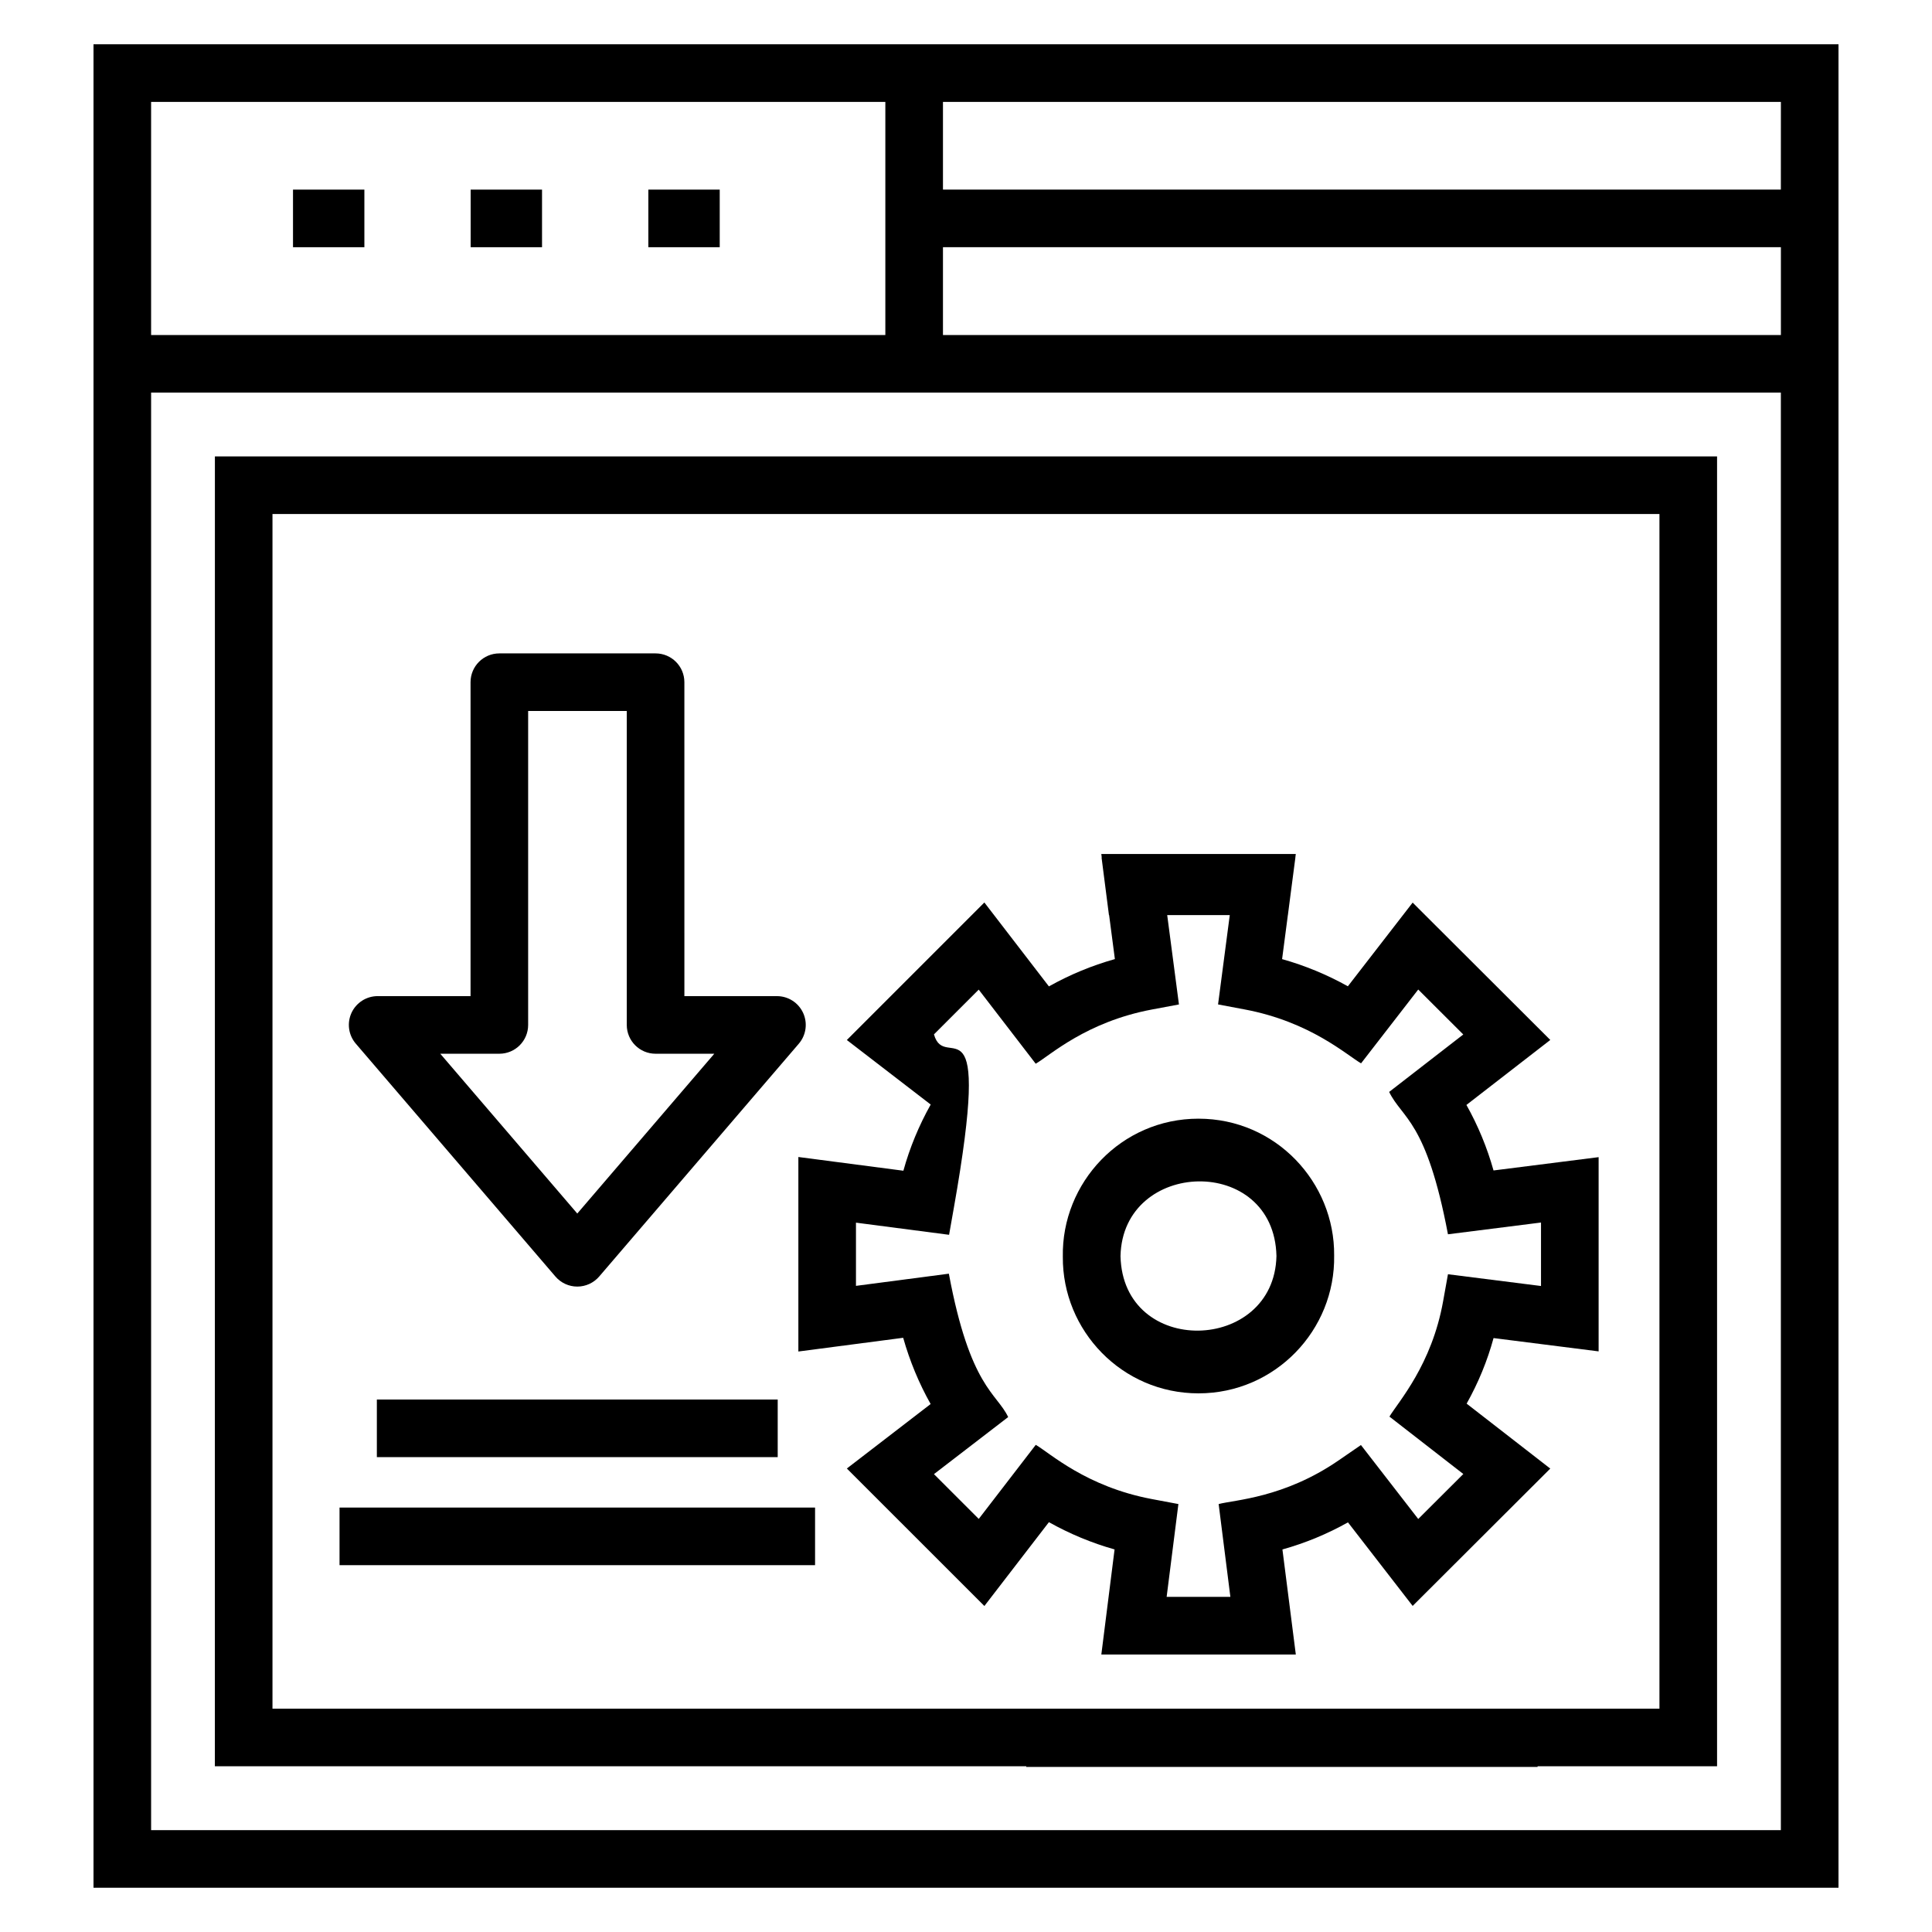 <?xml version="1.0" encoding="UTF-8"?>
<!-- Uploaded to: SVG Repo, www.svgrepo.com, Generator: SVG Repo Mixer Tools -->
<svg fill="#000000" width="800px" height="800px" version="1.1" viewBox="144 144 512 512" xmlns="http://www.w3.org/2000/svg">
 <g>
  <path d="m221.65 194.25h18.914v15.266h-18.914z"/>
  <path d="m268.73 194.25h18.914v15.266h-18.914z"/>
  <path d="m315.82 194.25h18.914v15.266h-18.914z"/>
  <path d="m168.78 644.27h462.44v-488.54h-462.44zm15.266-15.266v-380.96h431.9v380.96zm209.85-419.49h222.06v23.266h-222.06zm222.05-15.266h-222.05v-23.25h222.06zm-237.32-23.25v61.785l-194.58-0.004v-61.781z"/>
  <path d="m200.94 612.08h215.03v0.172h135.5l0.004-0.172h47.566v-347.13h-398.09zm15.27-331.86h367.56v316.59h-367.56z"/>
  <path d="m532.62 436.82 22.223-17.219-36.477-36.402-17.168 22.176c-5.539-3.086-11.359-5.492-17.43-7.199l1.527-11.66h0.008l0.727-5.621 1.262-9.645h-0.016l0.121-0.926h-51.539l0.117 0.926h-0.051c0.098 0.766 2.086 16.254 1.961 15.266h0.043l1.527 11.652c-6.109 1.715-11.953 4.137-17.484 7.238l-17.105-22.238-36.445 36.445 22.223 17.102c-3.133 5.582-5.559 11.465-7.238 17.539l-27.832-3.637v51.547l27.777-3.637c1.75 6.188 4.191 12.07 7.277 17.555l-22.203 17.086 36.445 36.438 17.102-22.215c5.523 3.094 11.34 5.516 17.402 7.223l-3.508 27.844h51.539l-3.547-27.836c6.098-1.707 11.898-4.109 17.367-7.18l17.145 22.141 36.469-36.395-22.164-17.211c3.109-5.547 5.5-11.375 7.133-17.375l27.844 3.527v-51.473l-27.852 3.527c-1.699-6.07-4.106-11.883-7.18-17.363zm19.766 47.984-24.66-3.117-1.281 7.133c-3.016 16.891-11.836 26.633-14.23 30.594l19.582 15.215-11.949 11.918-15.184-19.598-5.941 4.086c-14.473 9.953-27.586 10.445-31.77 11.555l3.109 24.602h-16.891l3.117-24.602-7.066-1.328c-17.391-3.281-26.934-12.156-30.734-14.363l-15.109 19.629-11.871-11.867 19.668-15.125c-3.027-6.394-10.109-7.879-15.719-37.996l-24.617 3.227v-16.75l24.676 3.219 1.27-7.188c10.293-58.234-2.293-35.352-5.277-45.926l11.859-11.859 15.105 19.637c3.856-2.238 13.344-11.094 30.852-14.379l7.106-1.328-3.109-23.676h16.578l-3.102 23.668 7.09 1.336c17.406 3.289 27.004 12.086 30.809 14.277l15.148-19.562 11.941 11.914-19.645 15.223c3.461 7.121 9.875 7.492 15.582 37.727l24.66-3.117v16.824z"/>
  <path d="m461.61 440.46c-20.504 0-36.312 16.973-35.949 36.598-0.145 19.562 15.668 36.195 35.949 36.195 20.336 0 36.297-16.77 35.953-36.551 0.168-19.344-15.441-36.242-35.953-36.242zm-20.664 36.402c0.582-25.762 40.715-26.988 41.328 0-0.582 25.785-40.715 26.93-41.328 0z"/>
  <path d="m291.19 482.29c1.449 1.691 3.566 2.668 5.797 2.668s4.348-0.977 5.797-2.66l52.91-61.707c1.938-2.266 2.387-5.449 1.141-8.164-1.246-2.707-3.953-4.441-6.938-4.441h-24.527l-0.004-83.195c0-4.219-3.418-7.633-7.633-7.633h-41.402c-4.215 0-7.633 3.414-7.633 7.633v83.191h-24.613c-2.981 0-5.688 1.738-6.938 4.441-1.246 2.715-0.797 5.898 1.141 8.156zm-14.859-59.039c4.215 0 7.633-3.414 7.633-7.633v-83.195h26.137v83.195c0 4.219 3.418 7.633 7.633 7.633h15.562l-36.309 42.348-36.309-42.348z"/>
  <path d="m243.87 514.89h106.23v15.266h-106.23z"/>
  <path d="m233.98 543.52h126.02v15.266h-126.02z"/>
 </g>
</svg>